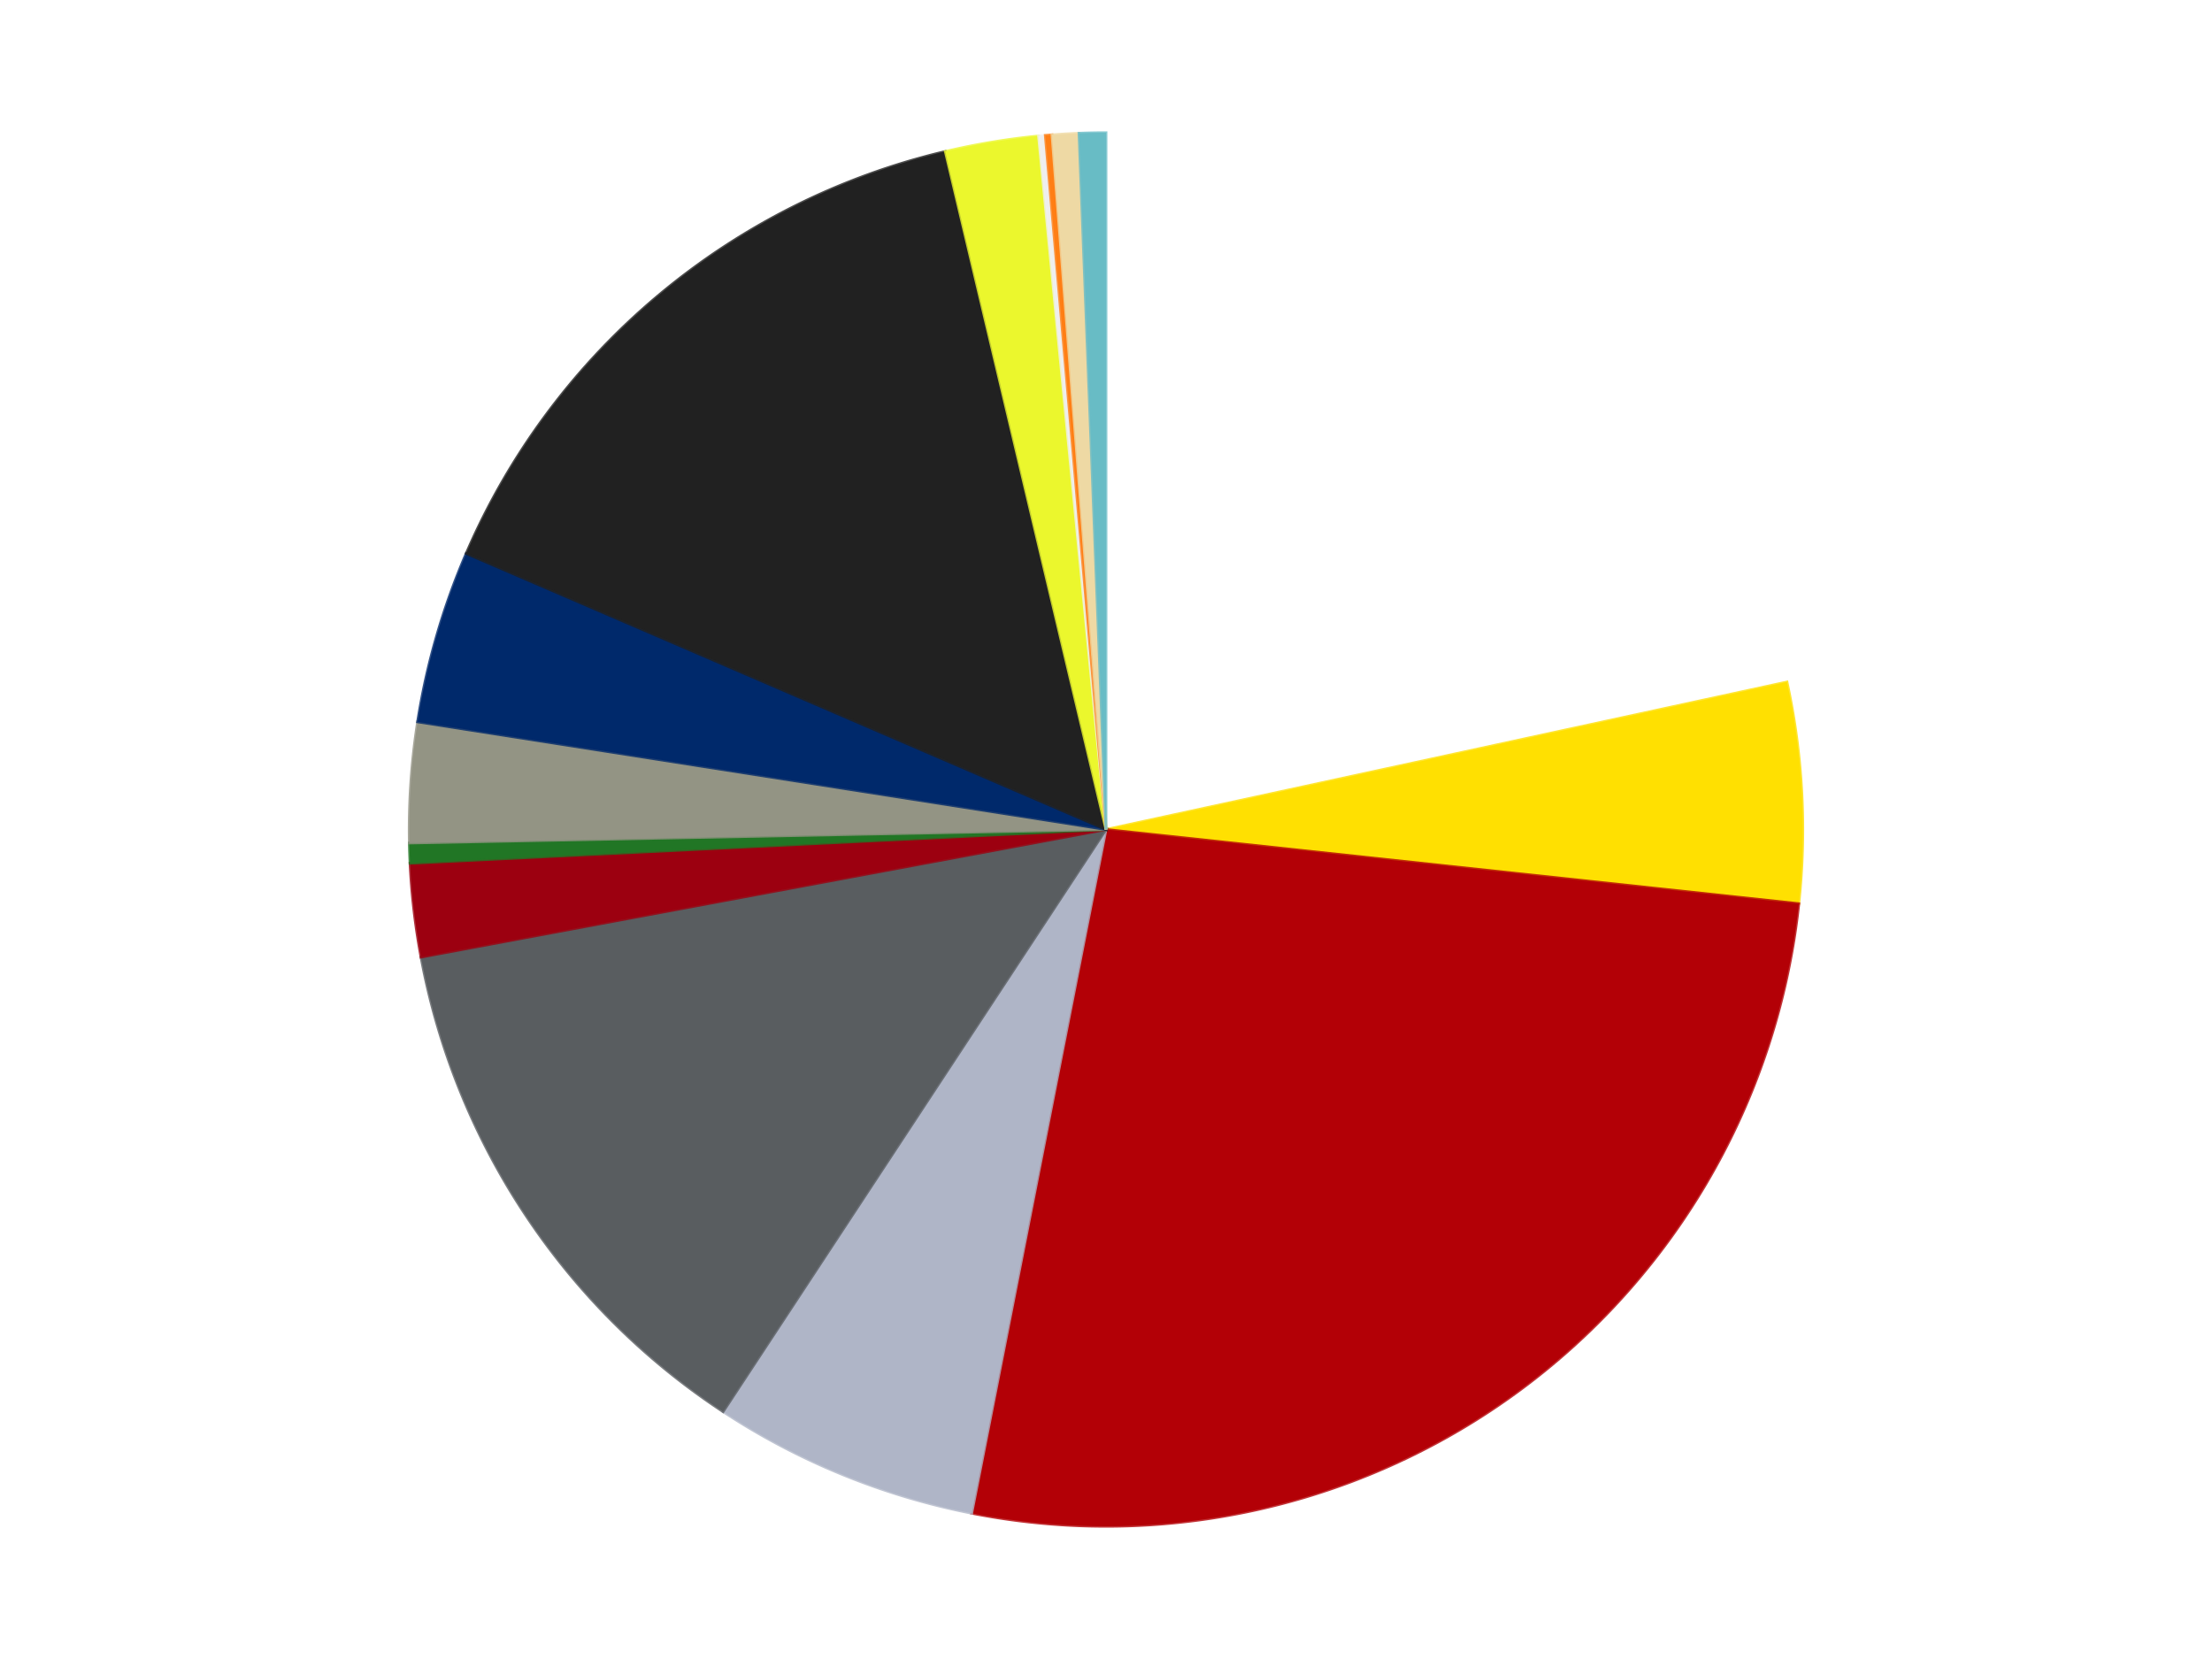 <?xml version='1.0' encoding='utf-8'?>
<svg xmlns="http://www.w3.org/2000/svg" xmlns:xlink="http://www.w3.org/1999/xlink" id="chart-9b0313ac-7f3c-48d2-82fd-c2a69506bf58" class="pygal-chart" viewBox="0 0 800 600"><!--Generated with pygal 3.0.4 (lxml) ©Kozea 2012-2016 on 2024-07-06--><!--http://pygal.org--><!--http://github.com/Kozea/pygal--><defs><style type="text/css">#chart-9b0313ac-7f3c-48d2-82fd-c2a69506bf58{-webkit-user-select:none;-webkit-font-smoothing:antialiased;font-family:Consolas,"Liberation Mono",Menlo,Courier,monospace}#chart-9b0313ac-7f3c-48d2-82fd-c2a69506bf58 .title{font-family:Consolas,"Liberation Mono",Menlo,Courier,monospace;font-size:16px}#chart-9b0313ac-7f3c-48d2-82fd-c2a69506bf58 .legends .legend text{font-family:Consolas,"Liberation Mono",Menlo,Courier,monospace;font-size:14px}#chart-9b0313ac-7f3c-48d2-82fd-c2a69506bf58 .axis text{font-family:Consolas,"Liberation Mono",Menlo,Courier,monospace;font-size:10px}#chart-9b0313ac-7f3c-48d2-82fd-c2a69506bf58 .axis text.major{font-family:Consolas,"Liberation Mono",Menlo,Courier,monospace;font-size:10px}#chart-9b0313ac-7f3c-48d2-82fd-c2a69506bf58 .text-overlay text.value{font-family:Consolas,"Liberation Mono",Menlo,Courier,monospace;font-size:16px}#chart-9b0313ac-7f3c-48d2-82fd-c2a69506bf58 .text-overlay text.label{font-family:Consolas,"Liberation Mono",Menlo,Courier,monospace;font-size:10px}#chart-9b0313ac-7f3c-48d2-82fd-c2a69506bf58 .tooltip{font-family:Consolas,"Liberation Mono",Menlo,Courier,monospace;font-size:14px}#chart-9b0313ac-7f3c-48d2-82fd-c2a69506bf58 text.no_data{font-family:Consolas,"Liberation Mono",Menlo,Courier,monospace;font-size:64px}
#chart-9b0313ac-7f3c-48d2-82fd-c2a69506bf58{background-color:transparent}#chart-9b0313ac-7f3c-48d2-82fd-c2a69506bf58 path,#chart-9b0313ac-7f3c-48d2-82fd-c2a69506bf58 line,#chart-9b0313ac-7f3c-48d2-82fd-c2a69506bf58 rect,#chart-9b0313ac-7f3c-48d2-82fd-c2a69506bf58 circle{-webkit-transition:150ms;-moz-transition:150ms;transition:150ms}#chart-9b0313ac-7f3c-48d2-82fd-c2a69506bf58 .graph &gt; .background{fill:transparent}#chart-9b0313ac-7f3c-48d2-82fd-c2a69506bf58 .plot &gt; .background{fill:transparent}#chart-9b0313ac-7f3c-48d2-82fd-c2a69506bf58 .graph{fill:rgba(0,0,0,.87)}#chart-9b0313ac-7f3c-48d2-82fd-c2a69506bf58 text.no_data{fill:rgba(0,0,0,1)}#chart-9b0313ac-7f3c-48d2-82fd-c2a69506bf58 .title{fill:rgba(0,0,0,1)}#chart-9b0313ac-7f3c-48d2-82fd-c2a69506bf58 .legends .legend text{fill:rgba(0,0,0,.87)}#chart-9b0313ac-7f3c-48d2-82fd-c2a69506bf58 .legends .legend:hover text{fill:rgba(0,0,0,1)}#chart-9b0313ac-7f3c-48d2-82fd-c2a69506bf58 .axis .line{stroke:rgba(0,0,0,1)}#chart-9b0313ac-7f3c-48d2-82fd-c2a69506bf58 .axis .guide.line{stroke:rgba(0,0,0,.54)}#chart-9b0313ac-7f3c-48d2-82fd-c2a69506bf58 .axis .major.line{stroke:rgba(0,0,0,.87)}#chart-9b0313ac-7f3c-48d2-82fd-c2a69506bf58 .axis text.major{fill:rgba(0,0,0,1)}#chart-9b0313ac-7f3c-48d2-82fd-c2a69506bf58 .axis.y .guides:hover .guide.line,#chart-9b0313ac-7f3c-48d2-82fd-c2a69506bf58 .line-graph .axis.x .guides:hover .guide.line,#chart-9b0313ac-7f3c-48d2-82fd-c2a69506bf58 .stackedline-graph .axis.x .guides:hover .guide.line,#chart-9b0313ac-7f3c-48d2-82fd-c2a69506bf58 .xy-graph .axis.x .guides:hover .guide.line{stroke:rgba(0,0,0,1)}#chart-9b0313ac-7f3c-48d2-82fd-c2a69506bf58 .axis .guides:hover text{fill:rgba(0,0,0,1)}#chart-9b0313ac-7f3c-48d2-82fd-c2a69506bf58 .reactive{fill-opacity:1.0;stroke-opacity:.8;stroke-width:1}#chart-9b0313ac-7f3c-48d2-82fd-c2a69506bf58 .ci{stroke:rgba(0,0,0,.87)}#chart-9b0313ac-7f3c-48d2-82fd-c2a69506bf58 .reactive.active,#chart-9b0313ac-7f3c-48d2-82fd-c2a69506bf58 .active .reactive{fill-opacity:0.6;stroke-opacity:.9;stroke-width:4}#chart-9b0313ac-7f3c-48d2-82fd-c2a69506bf58 .ci .reactive.active{stroke-width:1.5}#chart-9b0313ac-7f3c-48d2-82fd-c2a69506bf58 .series text{fill:rgba(0,0,0,1)}#chart-9b0313ac-7f3c-48d2-82fd-c2a69506bf58 .tooltip rect{fill:transparent;stroke:rgba(0,0,0,1);-webkit-transition:opacity 150ms;-moz-transition:opacity 150ms;transition:opacity 150ms}#chart-9b0313ac-7f3c-48d2-82fd-c2a69506bf58 .tooltip .label{fill:rgba(0,0,0,.87)}#chart-9b0313ac-7f3c-48d2-82fd-c2a69506bf58 .tooltip .label{fill:rgba(0,0,0,.87)}#chart-9b0313ac-7f3c-48d2-82fd-c2a69506bf58 .tooltip .legend{font-size:.8em;fill:rgba(0,0,0,.54)}#chart-9b0313ac-7f3c-48d2-82fd-c2a69506bf58 .tooltip .x_label{font-size:.6em;fill:rgba(0,0,0,1)}#chart-9b0313ac-7f3c-48d2-82fd-c2a69506bf58 .tooltip .xlink{font-size:.5em;text-decoration:underline}#chart-9b0313ac-7f3c-48d2-82fd-c2a69506bf58 .tooltip .value{font-size:1.5em}#chart-9b0313ac-7f3c-48d2-82fd-c2a69506bf58 .bound{font-size:.5em}#chart-9b0313ac-7f3c-48d2-82fd-c2a69506bf58 .max-value{font-size:.75em;fill:rgba(0,0,0,.54)}#chart-9b0313ac-7f3c-48d2-82fd-c2a69506bf58 .map-element{fill:transparent;stroke:rgba(0,0,0,.54) !important}#chart-9b0313ac-7f3c-48d2-82fd-c2a69506bf58 .map-element .reactive{fill-opacity:inherit;stroke-opacity:inherit}#chart-9b0313ac-7f3c-48d2-82fd-c2a69506bf58 .color-0,#chart-9b0313ac-7f3c-48d2-82fd-c2a69506bf58 .color-0 a:visited{stroke:#F44336;fill:#F44336}#chart-9b0313ac-7f3c-48d2-82fd-c2a69506bf58 .color-1,#chart-9b0313ac-7f3c-48d2-82fd-c2a69506bf58 .color-1 a:visited{stroke:#3F51B5;fill:#3F51B5}#chart-9b0313ac-7f3c-48d2-82fd-c2a69506bf58 .color-2,#chart-9b0313ac-7f3c-48d2-82fd-c2a69506bf58 .color-2 a:visited{stroke:#009688;fill:#009688}#chart-9b0313ac-7f3c-48d2-82fd-c2a69506bf58 .color-3,#chart-9b0313ac-7f3c-48d2-82fd-c2a69506bf58 .color-3 a:visited{stroke:#FFC107;fill:#FFC107}#chart-9b0313ac-7f3c-48d2-82fd-c2a69506bf58 .color-4,#chart-9b0313ac-7f3c-48d2-82fd-c2a69506bf58 .color-4 a:visited{stroke:#FF5722;fill:#FF5722}#chart-9b0313ac-7f3c-48d2-82fd-c2a69506bf58 .color-5,#chart-9b0313ac-7f3c-48d2-82fd-c2a69506bf58 .color-5 a:visited{stroke:#9C27B0;fill:#9C27B0}#chart-9b0313ac-7f3c-48d2-82fd-c2a69506bf58 .color-6,#chart-9b0313ac-7f3c-48d2-82fd-c2a69506bf58 .color-6 a:visited{stroke:#03A9F4;fill:#03A9F4}#chart-9b0313ac-7f3c-48d2-82fd-c2a69506bf58 .color-7,#chart-9b0313ac-7f3c-48d2-82fd-c2a69506bf58 .color-7 a:visited{stroke:#8BC34A;fill:#8BC34A}#chart-9b0313ac-7f3c-48d2-82fd-c2a69506bf58 .color-8,#chart-9b0313ac-7f3c-48d2-82fd-c2a69506bf58 .color-8 a:visited{stroke:#FF9800;fill:#FF9800}#chart-9b0313ac-7f3c-48d2-82fd-c2a69506bf58 .color-9,#chart-9b0313ac-7f3c-48d2-82fd-c2a69506bf58 .color-9 a:visited{stroke:#E91E63;fill:#E91E63}#chart-9b0313ac-7f3c-48d2-82fd-c2a69506bf58 .color-10,#chart-9b0313ac-7f3c-48d2-82fd-c2a69506bf58 .color-10 a:visited{stroke:#2196F3;fill:#2196F3}#chart-9b0313ac-7f3c-48d2-82fd-c2a69506bf58 .color-11,#chart-9b0313ac-7f3c-48d2-82fd-c2a69506bf58 .color-11 a:visited{stroke:#4CAF50;fill:#4CAF50}#chart-9b0313ac-7f3c-48d2-82fd-c2a69506bf58 .color-12,#chart-9b0313ac-7f3c-48d2-82fd-c2a69506bf58 .color-12 a:visited{stroke:#FFEB3B;fill:#FFEB3B}#chart-9b0313ac-7f3c-48d2-82fd-c2a69506bf58 .color-13,#chart-9b0313ac-7f3c-48d2-82fd-c2a69506bf58 .color-13 a:visited{stroke:#673AB7;fill:#673AB7}#chart-9b0313ac-7f3c-48d2-82fd-c2a69506bf58 .color-14,#chart-9b0313ac-7f3c-48d2-82fd-c2a69506bf58 .color-14 a:visited{stroke:#00BCD4;fill:#00BCD4}#chart-9b0313ac-7f3c-48d2-82fd-c2a69506bf58 .text-overlay .color-0 text{fill:black}#chart-9b0313ac-7f3c-48d2-82fd-c2a69506bf58 .text-overlay .color-1 text{fill:black}#chart-9b0313ac-7f3c-48d2-82fd-c2a69506bf58 .text-overlay .color-2 text{fill:black}#chart-9b0313ac-7f3c-48d2-82fd-c2a69506bf58 .text-overlay .color-3 text{fill:black}#chart-9b0313ac-7f3c-48d2-82fd-c2a69506bf58 .text-overlay .color-4 text{fill:black}#chart-9b0313ac-7f3c-48d2-82fd-c2a69506bf58 .text-overlay .color-5 text{fill:black}#chart-9b0313ac-7f3c-48d2-82fd-c2a69506bf58 .text-overlay .color-6 text{fill:black}#chart-9b0313ac-7f3c-48d2-82fd-c2a69506bf58 .text-overlay .color-7 text{fill:black}#chart-9b0313ac-7f3c-48d2-82fd-c2a69506bf58 .text-overlay .color-8 text{fill:black}#chart-9b0313ac-7f3c-48d2-82fd-c2a69506bf58 .text-overlay .color-9 text{fill:black}#chart-9b0313ac-7f3c-48d2-82fd-c2a69506bf58 .text-overlay .color-10 text{fill:black}#chart-9b0313ac-7f3c-48d2-82fd-c2a69506bf58 .text-overlay .color-11 text{fill:black}#chart-9b0313ac-7f3c-48d2-82fd-c2a69506bf58 .text-overlay .color-12 text{fill:black}#chart-9b0313ac-7f3c-48d2-82fd-c2a69506bf58 .text-overlay .color-13 text{fill:black}#chart-9b0313ac-7f3c-48d2-82fd-c2a69506bf58 .text-overlay .color-14 text{fill:black}
#chart-9b0313ac-7f3c-48d2-82fd-c2a69506bf58 text.no_data{text-anchor:middle}#chart-9b0313ac-7f3c-48d2-82fd-c2a69506bf58 .guide.line{fill:none}#chart-9b0313ac-7f3c-48d2-82fd-c2a69506bf58 .centered{text-anchor:middle}#chart-9b0313ac-7f3c-48d2-82fd-c2a69506bf58 .title{text-anchor:middle}#chart-9b0313ac-7f3c-48d2-82fd-c2a69506bf58 .legends .legend text{fill-opacity:1}#chart-9b0313ac-7f3c-48d2-82fd-c2a69506bf58 .axis.x text{text-anchor:middle}#chart-9b0313ac-7f3c-48d2-82fd-c2a69506bf58 .axis.x:not(.web) text[transform]{text-anchor:start}#chart-9b0313ac-7f3c-48d2-82fd-c2a69506bf58 .axis.x:not(.web) text[transform].backwards{text-anchor:end}#chart-9b0313ac-7f3c-48d2-82fd-c2a69506bf58 .axis.y text{text-anchor:end}#chart-9b0313ac-7f3c-48d2-82fd-c2a69506bf58 .axis.y text[transform].backwards{text-anchor:start}#chart-9b0313ac-7f3c-48d2-82fd-c2a69506bf58 .axis.y2 text{text-anchor:start}#chart-9b0313ac-7f3c-48d2-82fd-c2a69506bf58 .axis.y2 text[transform].backwards{text-anchor:end}#chart-9b0313ac-7f3c-48d2-82fd-c2a69506bf58 .axis .guide.line{stroke-dasharray:4,4;stroke:black}#chart-9b0313ac-7f3c-48d2-82fd-c2a69506bf58 .axis .major.guide.line{stroke-dasharray:6,6;stroke:black}#chart-9b0313ac-7f3c-48d2-82fd-c2a69506bf58 .horizontal .axis.y .guide.line,#chart-9b0313ac-7f3c-48d2-82fd-c2a69506bf58 .horizontal .axis.y2 .guide.line,#chart-9b0313ac-7f3c-48d2-82fd-c2a69506bf58 .vertical .axis.x .guide.line{opacity:0}#chart-9b0313ac-7f3c-48d2-82fd-c2a69506bf58 .horizontal .axis.always_show .guide.line,#chart-9b0313ac-7f3c-48d2-82fd-c2a69506bf58 .vertical .axis.always_show .guide.line{opacity:1 !important}#chart-9b0313ac-7f3c-48d2-82fd-c2a69506bf58 .axis.y .guides:hover .guide.line,#chart-9b0313ac-7f3c-48d2-82fd-c2a69506bf58 .axis.y2 .guides:hover .guide.line,#chart-9b0313ac-7f3c-48d2-82fd-c2a69506bf58 .axis.x .guides:hover .guide.line{opacity:1}#chart-9b0313ac-7f3c-48d2-82fd-c2a69506bf58 .axis .guides:hover text{opacity:1}#chart-9b0313ac-7f3c-48d2-82fd-c2a69506bf58 .nofill{fill:none}#chart-9b0313ac-7f3c-48d2-82fd-c2a69506bf58 .subtle-fill{fill-opacity:.2}#chart-9b0313ac-7f3c-48d2-82fd-c2a69506bf58 .dot{stroke-width:1px;fill-opacity:1;stroke-opacity:1}#chart-9b0313ac-7f3c-48d2-82fd-c2a69506bf58 .dot.active{stroke-width:5px}#chart-9b0313ac-7f3c-48d2-82fd-c2a69506bf58 .dot.negative{fill:transparent}#chart-9b0313ac-7f3c-48d2-82fd-c2a69506bf58 text,#chart-9b0313ac-7f3c-48d2-82fd-c2a69506bf58 tspan{stroke:none !important}#chart-9b0313ac-7f3c-48d2-82fd-c2a69506bf58 .series text.active{opacity:1}#chart-9b0313ac-7f3c-48d2-82fd-c2a69506bf58 .tooltip rect{fill-opacity:.95;stroke-width:.5}#chart-9b0313ac-7f3c-48d2-82fd-c2a69506bf58 .tooltip text{fill-opacity:1}#chart-9b0313ac-7f3c-48d2-82fd-c2a69506bf58 .showable{visibility:hidden}#chart-9b0313ac-7f3c-48d2-82fd-c2a69506bf58 .showable.shown{visibility:visible}#chart-9b0313ac-7f3c-48d2-82fd-c2a69506bf58 .gauge-background{fill:rgba(229,229,229,1);stroke:none}#chart-9b0313ac-7f3c-48d2-82fd-c2a69506bf58 .bg-lines{stroke:transparent;stroke-width:2px}</style><script type="text/javascript">window.pygal = window.pygal || {};window.pygal.config = window.pygal.config || {};window.pygal.config['9b0313ac-7f3c-48d2-82fd-c2a69506bf58'] = {"allow_interruptions": false, "box_mode": "extremes", "classes": ["pygal-chart"], "css": ["file://style.css", "file://graph.css"], "defs": [], "disable_xml_declaration": false, "dots_size": 2.5, "dynamic_print_values": false, "explicit_size": false, "fill": false, "force_uri_protocol": "https", "formatter": null, "half_pie": false, "height": 600, "include_x_axis": false, "inner_radius": 0, "interpolate": null, "interpolation_parameters": {}, "interpolation_precision": 250, "inverse_y_axis": false, "js": ["//kozea.github.io/pygal.js/2.0.x/pygal-tooltips.min.js"], "legend_at_bottom": false, "legend_at_bottom_columns": null, "legend_box_size": 12, "logarithmic": false, "margin": 20, "margin_bottom": null, "margin_left": null, "margin_right": null, "margin_top": null, "max_scale": 16, "min_scale": 4, "missing_value_fill_truncation": "x", "no_data_text": "No data", "no_prefix": false, "order_min": null, "pretty_print": false, "print_labels": false, "print_values": false, "print_values_position": "center", "print_zeroes": true, "range": null, "rounded_bars": null, "secondary_range": null, "show_dots": true, "show_legend": false, "show_minor_x_labels": true, "show_minor_y_labels": true, "show_only_major_dots": false, "show_x_guides": false, "show_x_labels": true, "show_y_guides": true, "show_y_labels": true, "spacing": 10, "stack_from_top": false, "strict": false, "stroke": true, "stroke_style": null, "style": {"background": "transparent", "ci_colors": [], "colors": ["#F44336", "#3F51B5", "#009688", "#FFC107", "#FF5722", "#9C27B0", "#03A9F4", "#8BC34A", "#FF9800", "#E91E63", "#2196F3", "#4CAF50", "#FFEB3B", "#673AB7", "#00BCD4", "#CDDC39", "#9E9E9E", "#607D8B"], "dot_opacity": "1", "font_family": "Consolas, \"Liberation Mono\", Menlo, Courier, monospace", "foreground": "rgba(0, 0, 0, .87)", "foreground_strong": "rgba(0, 0, 0, 1)", "foreground_subtle": "rgba(0, 0, 0, .54)", "guide_stroke_color": "black", "guide_stroke_dasharray": "4,4", "label_font_family": "Consolas, \"Liberation Mono\", Menlo, Courier, monospace", "label_font_size": 10, "legend_font_family": "Consolas, \"Liberation Mono\", Menlo, Courier, monospace", "legend_font_size": 14, "major_guide_stroke_color": "black", "major_guide_stroke_dasharray": "6,6", "major_label_font_family": "Consolas, \"Liberation Mono\", Menlo, Courier, monospace", "major_label_font_size": 10, "no_data_font_family": "Consolas, \"Liberation Mono\", Menlo, Courier, monospace", "no_data_font_size": 64, "opacity": "1.0", "opacity_hover": "0.6", "plot_background": "transparent", "stroke_opacity": ".8", "stroke_opacity_hover": ".9", "stroke_width": "1", "stroke_width_hover": "4", "title_font_family": "Consolas, \"Liberation Mono\", Menlo, Courier, monospace", "title_font_size": 16, "tooltip_font_family": "Consolas, \"Liberation Mono\", Menlo, Courier, monospace", "tooltip_font_size": 14, "transition": "150ms", "value_background": "rgba(229, 229, 229, 1)", "value_colors": [], "value_font_family": "Consolas, \"Liberation Mono\", Menlo, Courier, monospace", "value_font_size": 16, "value_label_font_family": "Consolas, \"Liberation Mono\", Menlo, Courier, monospace", "value_label_font_size": 10}, "title": null, "tooltip_border_radius": 0, "tooltip_fancy_mode": true, "truncate_label": null, "truncate_legend": null, "width": 800, "x_label_rotation": 0, "x_labels": null, "x_labels_major": null, "x_labels_major_count": null, "x_labels_major_every": null, "x_title": null, "xrange": null, "y_label_rotation": 0, "y_labels": null, "y_labels_major": null, "y_labels_major_count": null, "y_labels_major_every": null, "y_title": null, "zero": 0, "legends": ["White", "Yellow", "Red", "Light Bluish Gray", "Dark Bluish Gray", "Trans-Red", "Trans-Green", "Trans-Black", "Trans-Dark Blue", "Black", "Trans-Yellow", "Trans-Clear", "Orange", "Tan", "Trans-Light Blue"]}</script><script type="text/javascript" xlink:href="https://kozea.github.io/pygal.js/2.0.x/pygal-tooltips.min.js"/></defs><title>Pygal</title><g class="graph pie-graph vertical"><rect x="0" y="0" width="800" height="600" class="background"/><g transform="translate(20, 20)" class="plot"><rect x="0" y="0" width="760" height="560" class="background"/><g class="series serie-0 color-0"><g class="slices"><g class="slice" style="fill: #FFFFFF; stroke: #FFFFFF"><path d="M380 28 A252 252 0 0 1 626.288 226.651 L380 280 A0 0 0 0 0 380 280 z" class="slice reactive tooltip-trigger"/><desc class="value">140</desc><desc class="x centered">459.1043277086844</desc><desc class="y centered">181.92602109755583</desc></g></g></g><g class="series serie-1 color-1"><g class="slices"><g class="slice" style="fill: #FFE001; stroke: #FFE001"><path d="M626.288 226.651 A252 252 0 0 1 630.568 306.827 L380 280 A0 0 0 0 0 380 280 z" class="slice reactive tooltip-trigger"/><desc class="value">33</desc><desc class="x centered">505.8208681868168</desc><desc class="y centered">273.28366701870243</desc></g></g></g><g class="series serie-2 color-2"><g class="slices"><g class="slice" style="fill: #B30006; stroke: #B30006"><path d="M630.568 306.827 A252 252 0 0 1 331.437 527.276 L380 280 A0 0 0 0 0 380 280 z" class="slice reactive tooltip-trigger"/><desc class="value">171</desc><desc class="x centered">454.75111104058414</desc><desc class="y centered">381.43111651854304</desc></g></g></g><g class="series serie-3 color-3"><g class="slices"><g class="slice" style="fill: #AFB5C7; stroke: #AFB5C7"><path d="M331.437 527.276 A252 252 0 0 1 241.524 490.543 L380 280 A0 0 0 0 0 380 280 z" class="slice reactive tooltip-trigger"/><desc class="value">40</desc><desc class="x centered">332.34681787037306</desc><desc class="y centered">396.6412201278802</desc></g></g></g><g class="series serie-4 color-4"><g class="slices"><g class="slice" style="fill: #595D60; stroke: #595D60"><path d="M241.524 490.543 A252 252 0 0 1 132.264 326.164 L380 280 A0 0 0 0 0 380 280 z" class="slice reactive tooltip-trigger"/><desc class="value">83</desc><desc class="x centered">275.06544755026033</desc><desc class="y centered">349.747685998697</desc></g></g></g><g class="series serie-5 color-5"><g class="slices"><g class="slice" style="fill: #9C0010; stroke: #9C0010"><path d="M132.264 326.164 A252 252 0 0 1 128.296 292.213 L380 280 A0 0 0 0 0 380 280 z" class="slice reactive tooltip-trigger"/><desc class="value">14</desc><desc class="x centered">254.85196692451518</desc><desc class="y centered">294.62770717977895</desc></g></g></g><g class="series serie-6 color-6"><g class="slices"><g class="slice" style="fill: #217625; stroke: #217625"><path d="M128.296 292.213 A252 252 0 0 1 128.047 284.887 L380 280 A0 0 0 0 0 380 280 z" class="slice reactive tooltip-trigger"/><desc class="value">3</desc><desc class="x centered">254.07255121346714</desc><desc class="y centered">284.27523591338974</desc></g></g></g><g class="series serie-7 color-7"><g class="slices"><g class="slice" style="fill: #939484; stroke: #939484"><path d="M128.047 284.887 A252 252 0 0 1 131.027 241.061 L380 280 A0 0 0 0 0 380 280 z" class="slice reactive tooltip-trigger"/><desc class="value">18</desc><desc class="x centered">254.29012130341488</desc><desc class="y centered">271.4544515629564</desc></g></g></g><g class="series serie-8 color-8"><g class="slices"><g class="slice" style="fill: #00296B; stroke: #00296B"><path d="M131.027 241.061 A252 252 0 0 1 148.61 180.188 L380 280 A0 0 0 0 0 380 280 z" class="slice reactive tooltip-trigger"/><desc class="value">26</desc><desc class="x centered">258.9486049276932</desc><desc class="y centered">245.0348780775999</desc></g></g></g><g class="series serie-9 color-9"><g class="slices"><g class="slice" style="fill: #212121; stroke: #212121"><path d="M148.61 180.188 A252 252 0 0 1 321.885 34.793 L380 280 A0 0 0 0 0 380 280 z" class="slice reactive tooltip-trigger"/><desc class="value">96</desc><desc class="x centered">299.008761179496</desc><desc class="y centered">183.4784001670088</desc></g></g></g><g class="series serie-10 color-10"><g class="slices"><g class="slice" style="fill: #EBF72D; stroke: #EBF72D"><path d="M321.885 34.793 A252 252 0 0 1 355.604 29.184 L380 280 A0 0 0 0 0 380 280 z" class="slice reactive tooltip-trigger"/><desc class="value">14</desc><desc class="x centered">359.32450893641715</desc><desc class="y centered">155.7079082592955</desc></g></g></g><g class="series serie-11 color-11"><g class="slices"><g class="slice" style="fill: #EEEEEE; stroke: #EEEEEE"><path d="M355.604 29.184 A252 252 0 0 1 358.037 28.959 L380 280 A0 0 0 0 0 380 280 z" class="slice reactive tooltip-trigger"/><desc class="value">1</desc><desc class="x centered">368.409967144303</desc><desc class="y centered">154.53418338685287</desc></g></g></g><g class="series serie-12 color-12"><g class="slices"><g class="slice" style="fill: #FF7E14; stroke: #FF7E14"><path d="M358.037 28.959 A252 252 0 0 1 360.472 28.758 L380 280 A0 0 0 0 0 380 280 z" class="slice reactive tooltip-trigger"/><desc class="value">1</desc><desc class="x centered">369.62704379959047</desc><desc class="y centered">154.42770297687318</desc></g></g></g><g class="series serie-13 color-13"><g class="slices"><g class="slice" style="fill: #EED9A4; stroke: #EED9A4"><path d="M360.472 28.758 A252 252 0 0 1 370.229 28.19 L380 280 A0 0 0 0 0 380 280 z" class="slice reactive tooltip-trigger"/><desc class="value">4</desc><desc class="x centered">372.67375155728</desc><desc class="y centered">154.2131720578202</desc></g></g></g><g class="series serie-14 color-14"><g class="slices"><g class="slice" style="fill: #68BCC5; stroke: #68BCC5"><path d="M370.229 28.19 A252 252 0 0 1 380 28 L380 280 A0 0 0 0 0 380 280 z" class="slice reactive tooltip-trigger"/><desc class="value">4</desc><desc class="x centered">377.55669219675</desc><desc class="y centered">154.02369172348884</desc></g></g></g></g><g class="titles"/><g transform="translate(20, 20)" class="plot overlay"><g class="series serie-0 color-0"/><g class="series serie-1 color-1"/><g class="series serie-2 color-2"/><g class="series serie-3 color-3"/><g class="series serie-4 color-4"/><g class="series serie-5 color-5"/><g class="series serie-6 color-6"/><g class="series serie-7 color-7"/><g class="series serie-8 color-8"/><g class="series serie-9 color-9"/><g class="series serie-10 color-10"/><g class="series serie-11 color-11"/><g class="series serie-12 color-12"/><g class="series serie-13 color-13"/><g class="series serie-14 color-14"/></g><g transform="translate(20, 20)" class="plot text-overlay"><g class="series serie-0 color-0"/><g class="series serie-1 color-1"/><g class="series serie-2 color-2"/><g class="series serie-3 color-3"/><g class="series serie-4 color-4"/><g class="series serie-5 color-5"/><g class="series serie-6 color-6"/><g class="series serie-7 color-7"/><g class="series serie-8 color-8"/><g class="series serie-9 color-9"/><g class="series serie-10 color-10"/><g class="series serie-11 color-11"/><g class="series serie-12 color-12"/><g class="series serie-13 color-13"/><g class="series serie-14 color-14"/></g><g transform="translate(20, 20)" class="plot tooltip-overlay"><g transform="translate(0 0)" style="opacity: 0" class="tooltip"><rect rx="0" ry="0" width="0" height="0" class="tooltip-box"/><g class="text"/></g></g></g></svg>